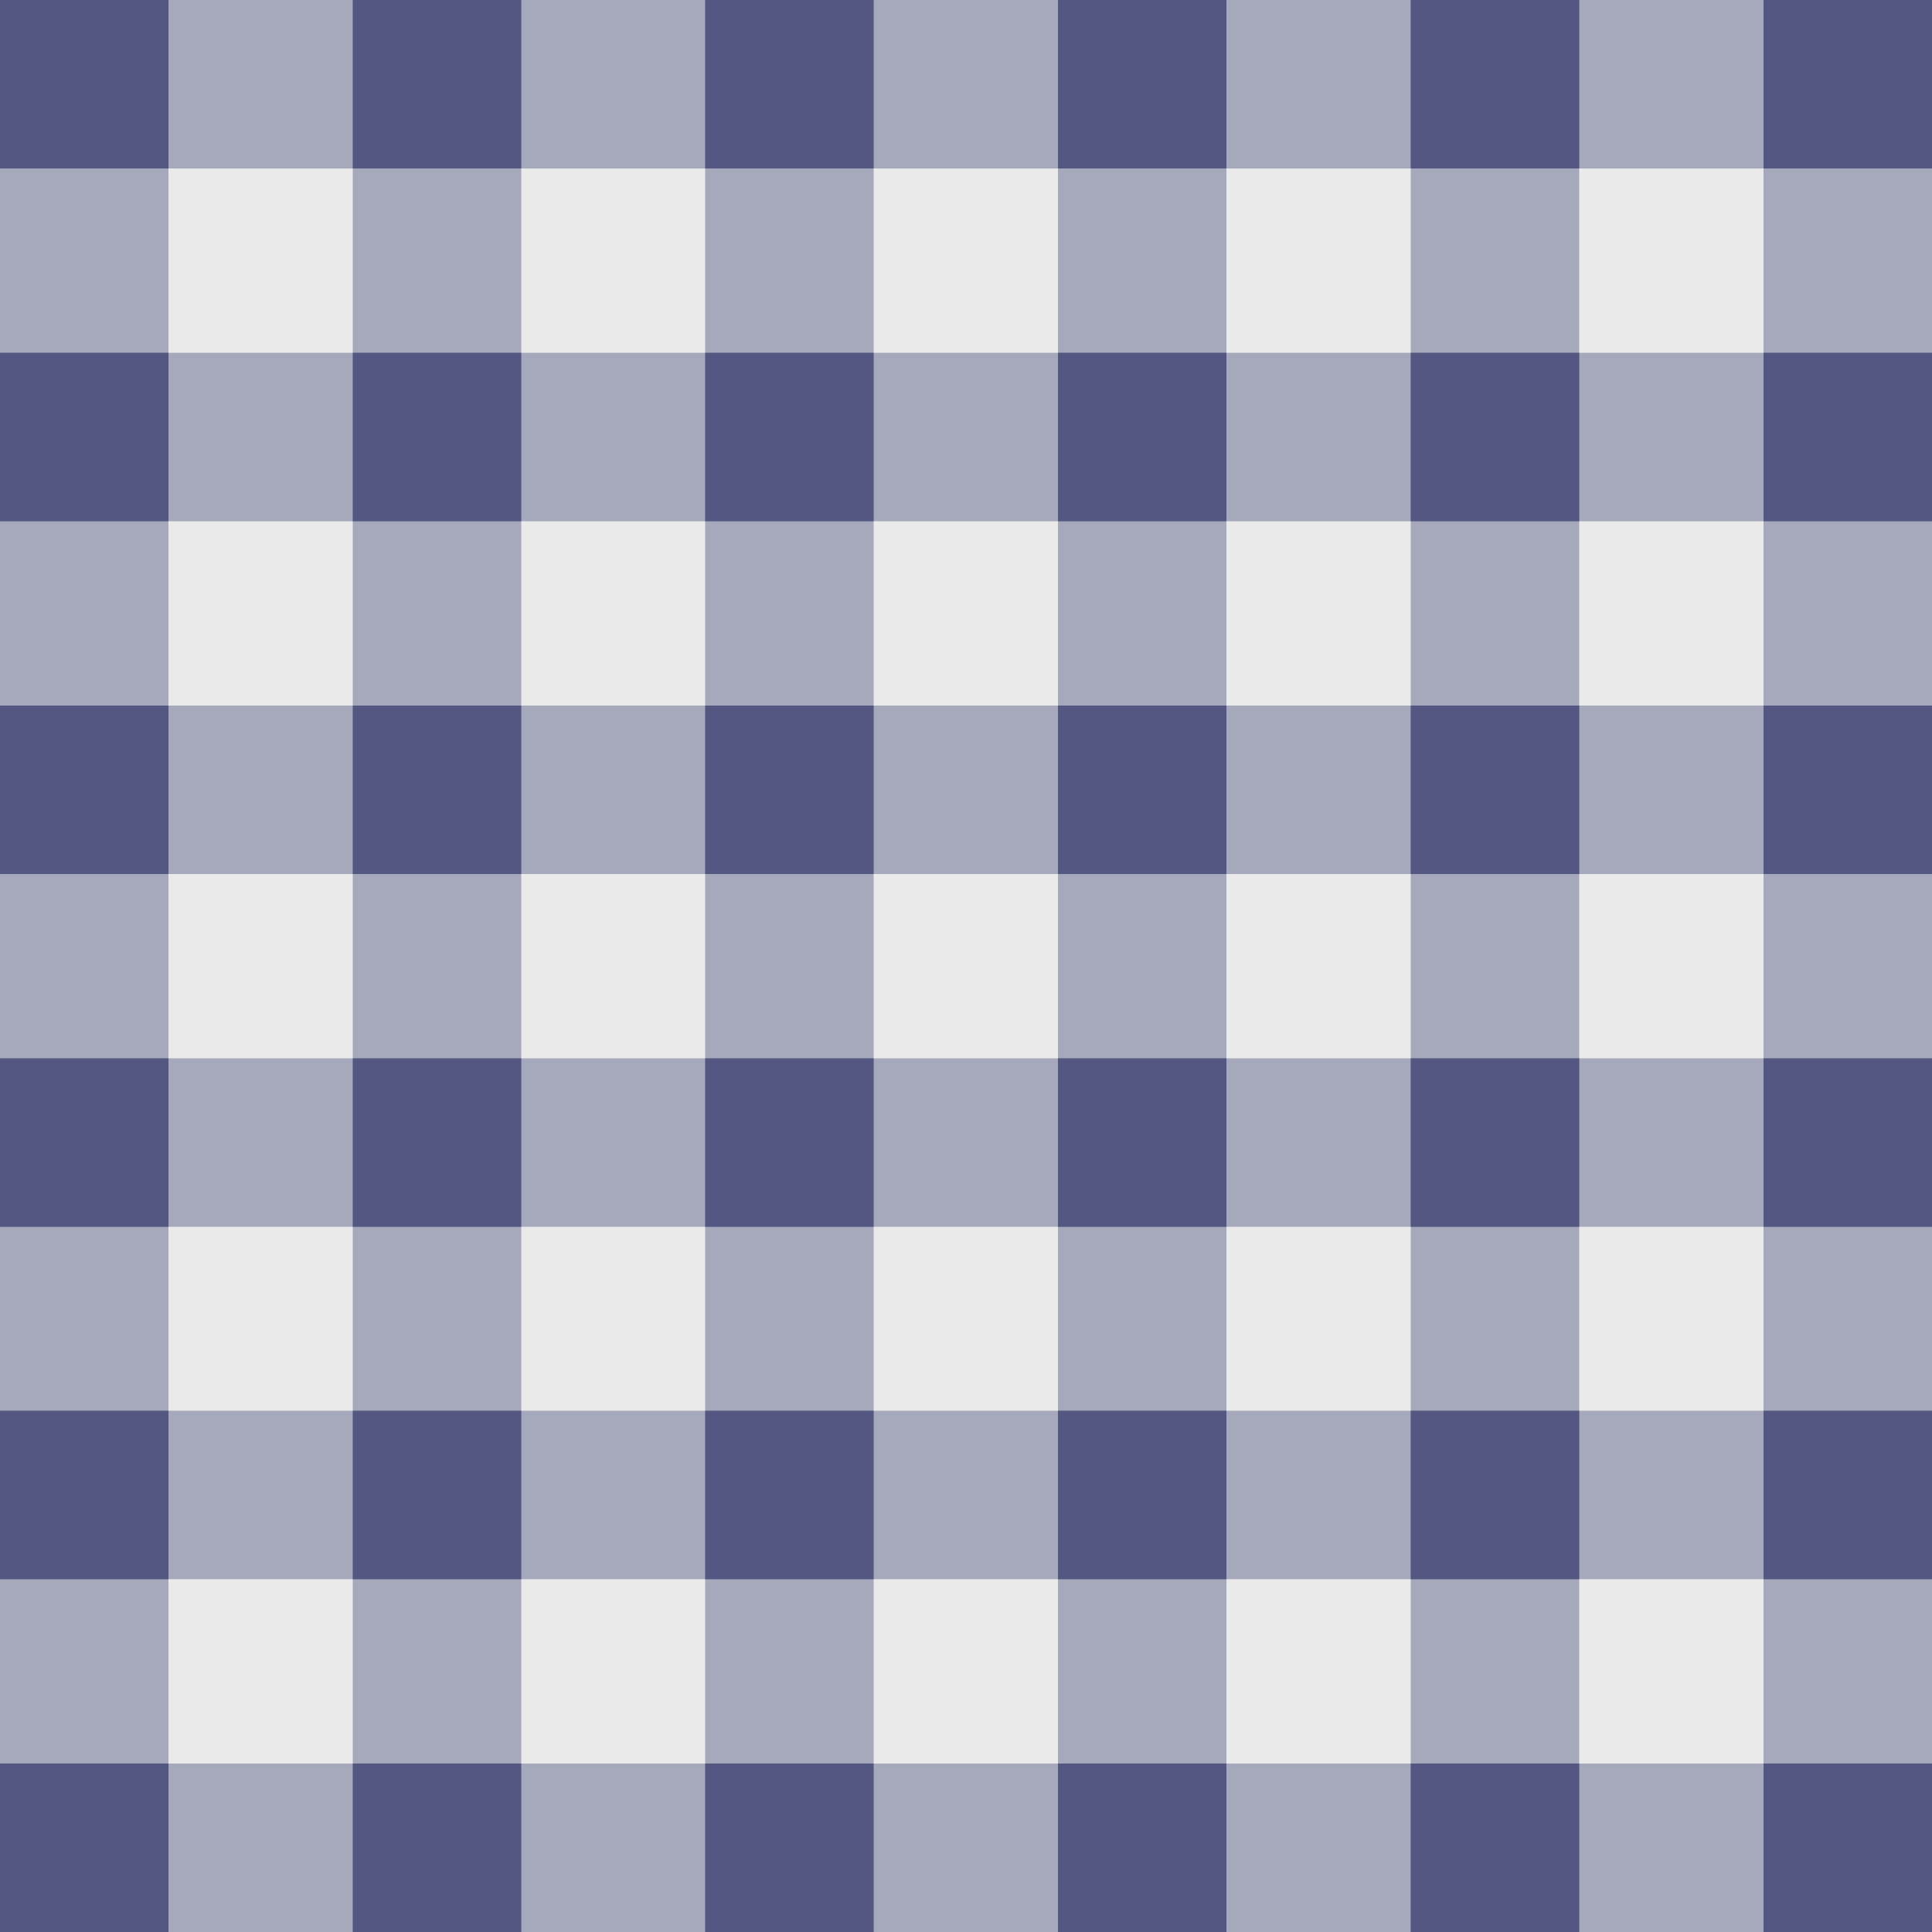 <?xml version="1.0" encoding="utf-8"?>
<!-- Generator: Adobe Illustrator 25.1.0, SVG Export Plug-In . SVG Version: 6.00 Build 0)  -->
<svg version="1.1" id="Layer_1" xmlns="http://www.w3.org/2000/svg" xmlns:xlink="http://www.w3.org/1999/xlink" x="0px" y="0px"
	 viewBox="0 0 500 500" style="enable-background:new 0 0 500 500;" xml:space="preserve">
<rect x="0" y="0" width="500" height="500" fill="#808080" stroke="none"/>
<style type="text/css">
	.st0{fill:#FFFFFF;}
	.st1{fill:#EAEAEA;}
	.st2{opacity:0.4;}
	.st3{fill:#414775;}
	.st4{opacity:0.7;fill:#414775;enable-background:new    ;}
</style>
<g>
	<rect x="1" y="1" class="st0" width="498" height="498"/>
	<path d="M498,2v496H2V2H498 M500,0H0v500h500V0L500,0z"/>
</g>
<rect class="st1" width="500" height="500"/>
<g>
	<g class="st2">
		<g>
			<path class="st3" d="M0,134.9h500V91.3H0V134.9z M0,226.2h500v-43.6H0V226.2z M0,0v43.6h500V0H0z M0,317.5h500v-43.6H0V317.5z
				 M0,408.7h500v-43.6H0V408.7z M0,500h500v-43.6H0V500z"/>
		</g>
	</g>
	<g class="st2">
		<g>
			<path class="st3" d="M365.1,500h43.6V0h-43.6V500z M273.8,500h43.6V0h-43.6V500z M456.4,0v500H500V0H456.4z M182.5,500h43.6V0
				h-43.6V500z M91.3,500h43.6V0H91.3V500z M0,500h43.6V0H0V500z"/>
		</g>
	</g>
	<path class="st4" d="M273.8,408.7h43.6v-43.6h-43.6V408.7z M182.5,408.7h43.6v-43.6h-43.6V408.7z M91.3,317.5h43.6v-43.6H91.3
		V317.5z M91.3,408.7h43.6v-43.6H91.3V408.7z M365.1,408.7h43.6v-43.6h-43.6V408.7z M365.1,134.9h43.6V91.3h-43.6V134.9z
		 M365.1,226.2h43.6v-43.6h-43.6V226.2z M365.1,317.5h43.6v-43.6h-43.6V317.5z M91.3,134.9h43.6V91.3H91.3V134.9z M273.8,226.2h43.6
		v-43.6h-43.6V226.2z M273.8,317.5h43.6v-43.6h-43.6V317.5z M182.5,226.2h43.6v-43.6h-43.6V226.2z M91.3,226.2h43.6v-43.6H91.3
		V226.2z M182.5,317.5h43.6v-43.6h-43.6V317.5z M273.8,134.9h43.6V91.3h-43.6V134.9z M273.8,43.6h43.6V0h-43.6V43.6z M182.5,134.9
		h43.6V91.3h-43.6V134.9z M365.1,43.6h43.6V0h-43.6V43.6z M456.4,500H500v-43.6h-43.6V500z M456.4,408.7H500v-43.6h-43.6V408.7z
		 M365.1,500h43.6v-43.6h-43.6V500z M273.8,500h43.6v-43.6h-43.6V500z M456.4,226.2H500v-43.6h-43.6V226.2z M456.4,134.9H500V91.3
		h-43.6V134.9z M456.4,317.5H500v-43.6h-43.6V317.5z M182.5,43.6h43.6V0h-43.6V43.6z M182.5,500h43.6v-43.6h-43.6V500z M456.4,0
		v43.6H500V0H456.4z M0,134.9h43.6V91.3H0V134.9z M0,43.6h43.6V0H0V43.6z M0,226.2h43.6v-43.6H0V226.2z M91.3,500h43.6v-43.6H91.3
		V500z M91.3,43.6h43.6V0H91.3V43.6z M0,317.5h43.6v-43.6H0V317.5z M0,500h43.6v-43.6H0V500z M0,408.7h43.6v-43.6H0V408.7z"/>
</g>
</svg>
